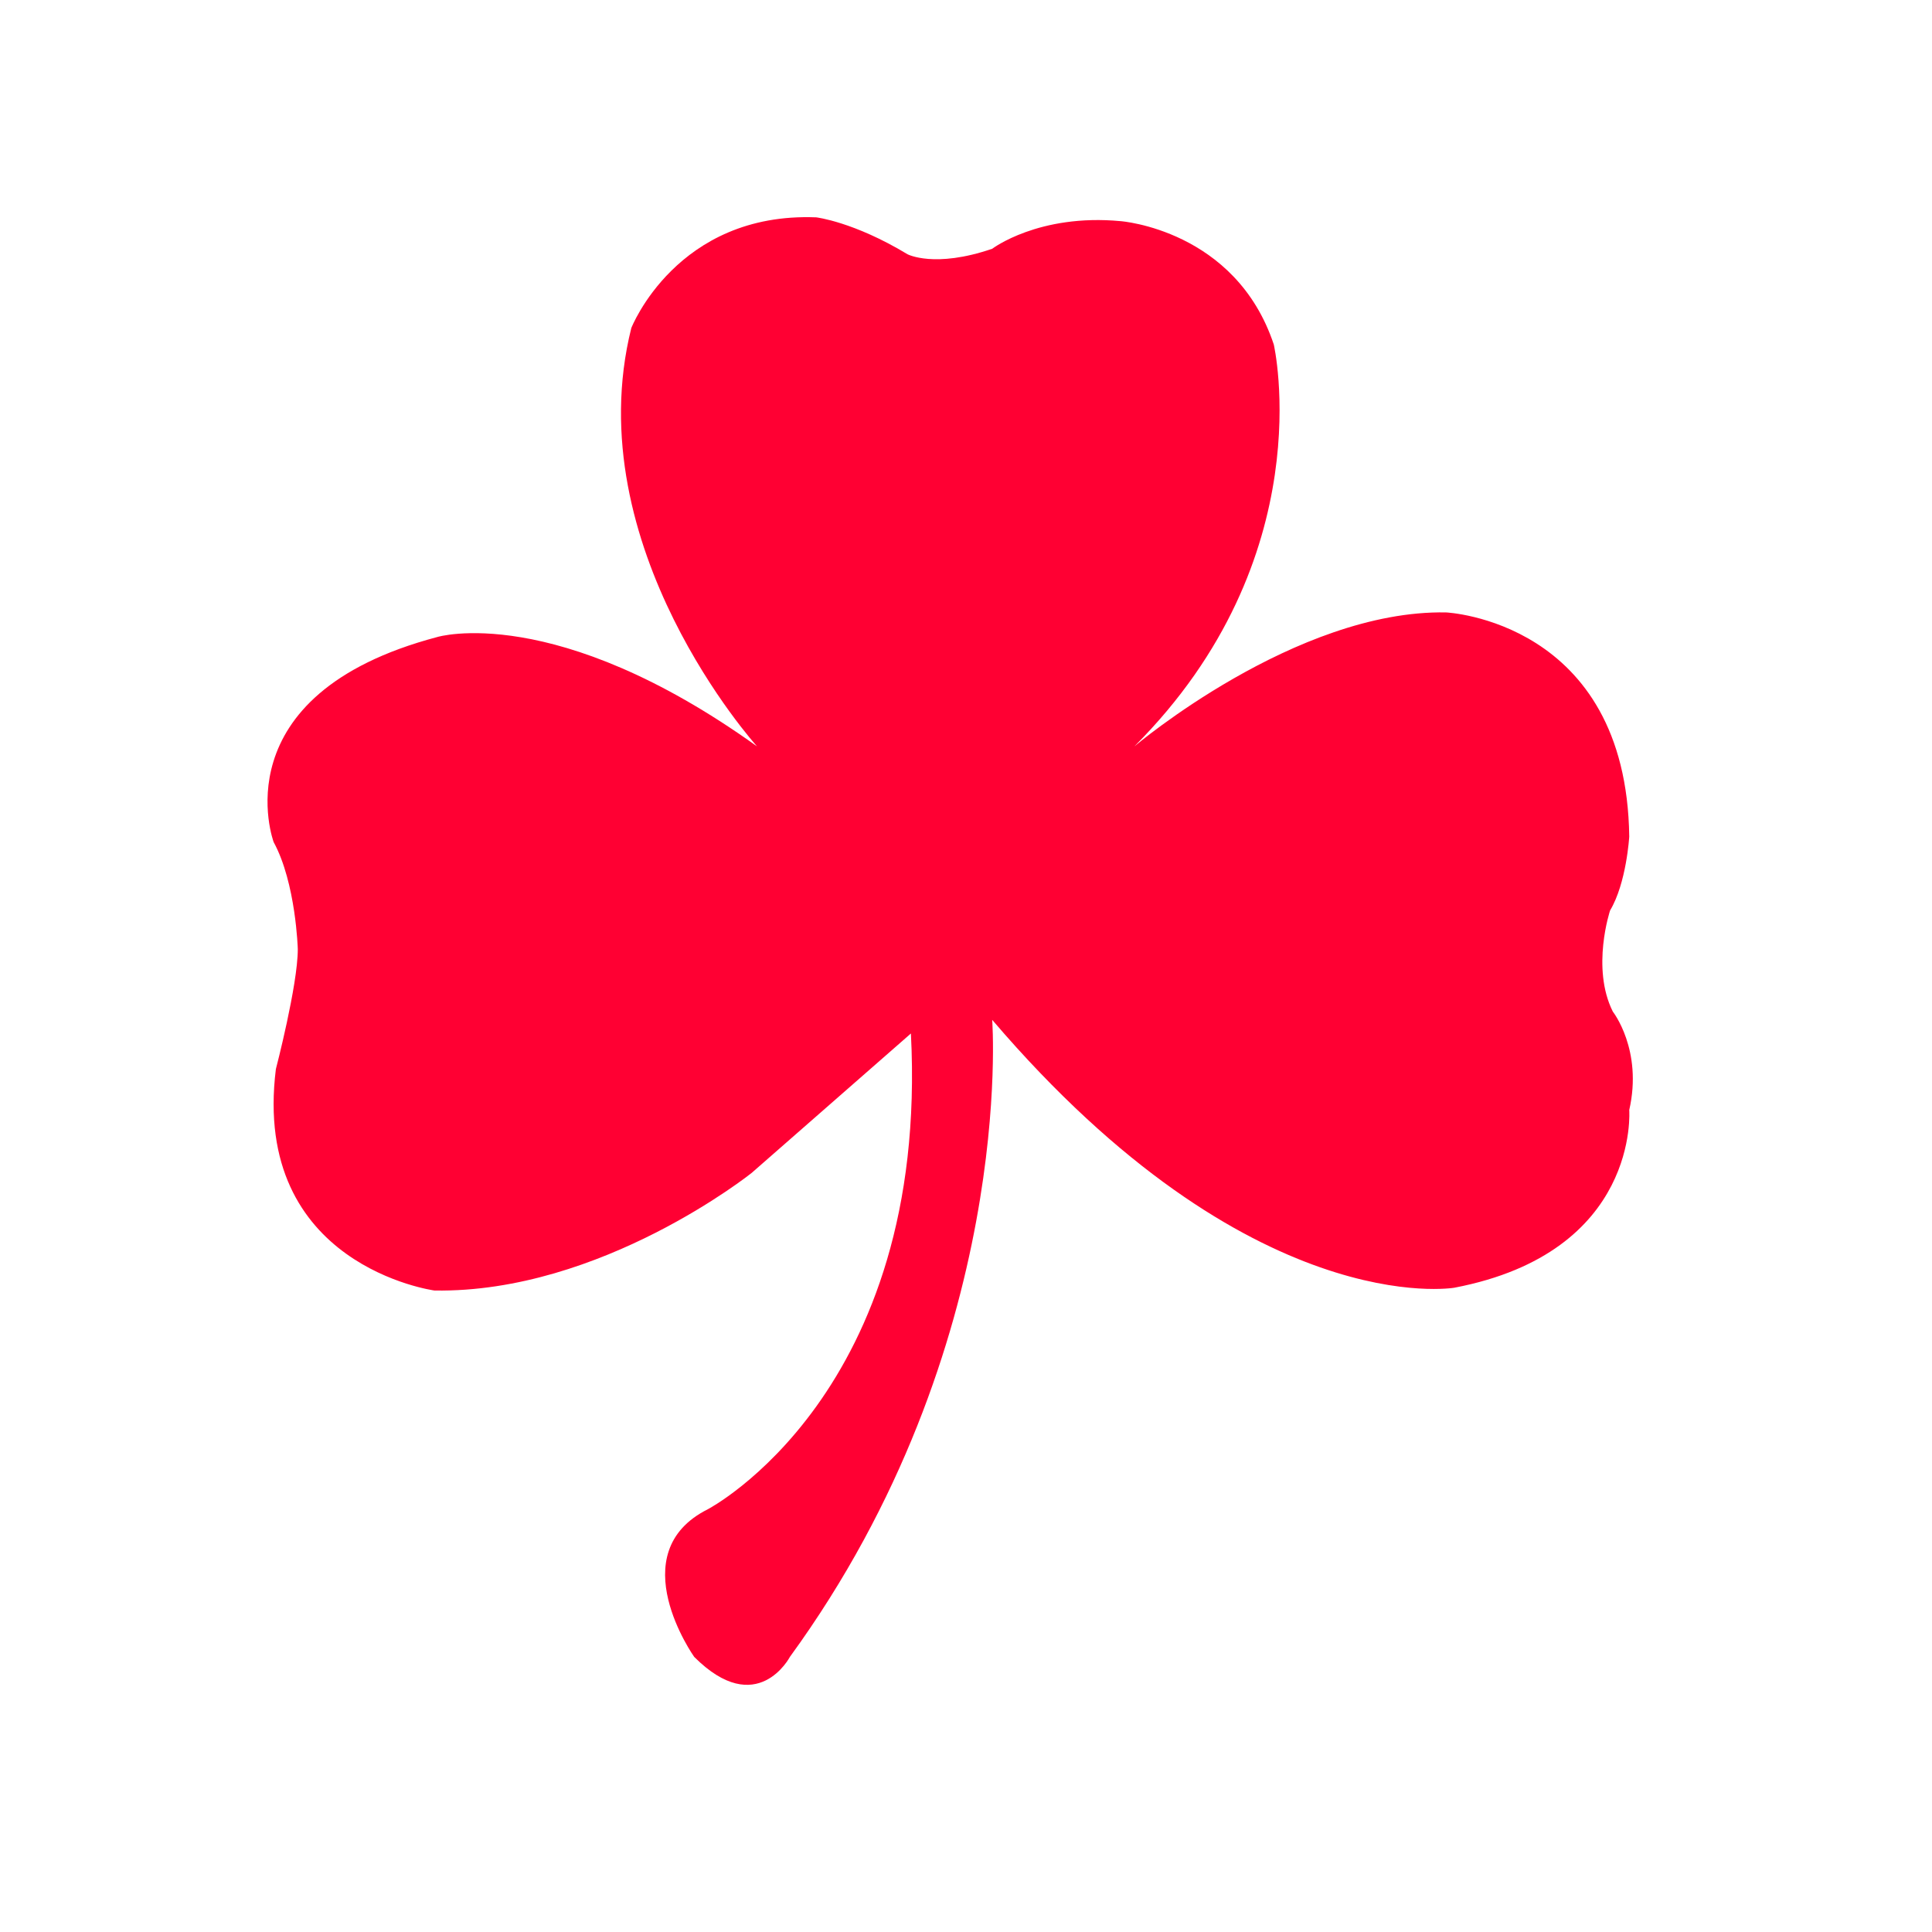 <?xml version="1.0" encoding="utf-8"?>
<!DOCTYPE svg PUBLIC "-//W3C//DTD SVG 1.1//EN" "http://www.w3.org/Graphics/SVG/1.1/DTD/svg11.dtd">
<svg version="1.1" id="Capa_1" xmlns="http://www.w3.org/2000/svg" xmlns:xlink="http://www.w3.org/1999/xlink" x="0px" y="0px"
	 width="1080px" height="1080px" viewBox="0 0 1080 1080" enable-background="new 0 0 1080 1080" xml:space="preserve">
<path fill="#FF0033" d="M423.194,417.24c0,0-100.868-111.486-70.292-233.865c0,0,25.394-64.941,103.358-61.877
	c0,0,20.906,2.416,51.025,20.625c0,0,15.1,7.997,47.359-3.057c0,0,25.974-19.747,71.814-15.438c0,0,64.222,4.745,85.596,68.935
	c0,0,27.528,119.21-77.938,224.677c0,0,90.197-76.424,174.218-74.892c0,0,100.877,4.59,102.422,125.332
	c0,0-1.545,25.997-10.704,41.261c0,0-10.712,32.095,1.524,56.55c0,0,16.849,21.387,9.18,55.036c0,0,6.123,79.466-97.814,99.328
	c0,0-113.664,19.542-258.297-149.754c0,0,13.761,181.883-113.088,356.109c0,0-18.337,35.153-53.497,0
	c0,0-41.259-58.078,7.638-82.542c0,0,123.906-64.699,113.502-265.942l-89.039,77.962c0,0-84.055,67.249-177.285,65.72
	c0,0-102.403-13.753-88.655-123.802c0,0,12.248-46.928,12.248-67.021c0,0-1.006-36.908-13.49-59.841
	c0,0-30.705-82.306,91.431-114.637C244.381,356.079,310.107,336.203,423.194,417.24z"/>
</svg>
